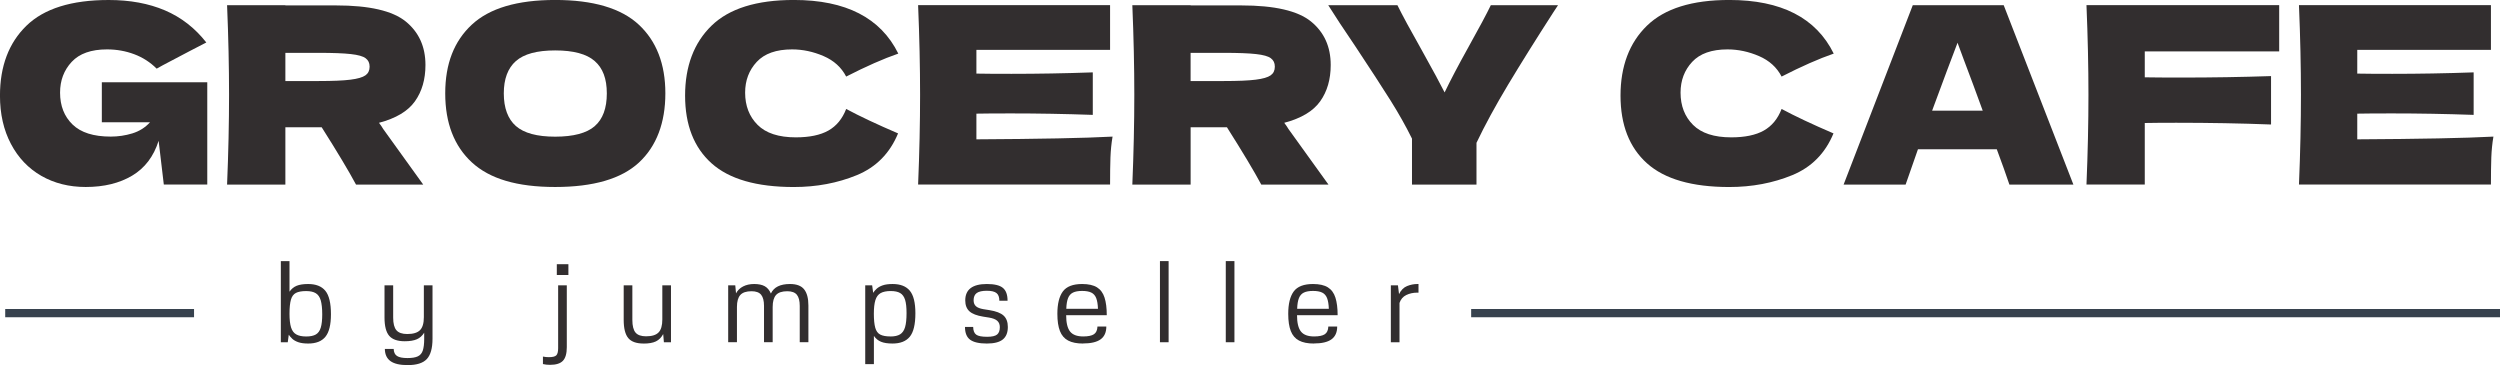 <?xml version="1.0" encoding="UTF-8"?>
<svg id="Layer_1" data-name="Layer 1" xmlns="http://www.w3.org/2000/svg" viewBox="0 0 733.33 107.11">
  <defs>
    <style>
      .cls-1 {
        fill: #37424e;
      }

      .cls-2 {
        fill: #322e2f;
      }
    </style>
  </defs>
  <g>
    <path class="cls-2" d="M29.86,24.13h30.94v30h-12.75l-1.52-12.83c-1.45,4.59-4.04,8-7.76,10.22-3.72,2.22-8.26,3.33-13.63,3.33-4.88,0-9.21-1.09-13.01-3.26-3.79-2.18-6.77-5.29-8.91-9.35-2.15-4.06-3.23-8.79-3.23-14.2C0,19.4,2.59,12.56,7.76,7.54S20.97,0,31.89,0c6.23,0,11.72,1.01,16.49,3.04,4.76,2.03,8.8,5.17,12.14,9.42-2.18,1.11-6.43,3.33-12.75,6.67l-1.81,1.01c-1.89-1.88-4.09-3.3-6.6-4.24-2.51-.94-5.17-1.41-7.97-1.41-4.64,0-8.09,1.22-10.36,3.66-2.27,2.44-3.41,5.45-3.41,9.02,0,3.87,1.22,6.98,3.66,9.35,2.44,2.37,6.17,3.55,11.2,3.55,2.17,0,4.28-.31,6.34-.94,2.05-.63,3.78-1.72,5.18-3.26h-14.13v-11.74Z"/>
    <path class="cls-2" d="M121.72,29.71c-2.06,2.9-5.57,5-10.55,6.31.58.77.99,1.38,1.23,1.81l11.74,16.31h-19.71c-2.12-3.96-5.48-9.57-10.07-16.81h-10.65v16.81h-17.1c.39-9.37.58-18.14.58-26.31s-.19-16.93-.58-26.31h17.1v.07h14.86c9.76,0,16.57,1.57,20.44,4.71,3.86,3.14,5.79,7.39,5.79,12.76,0,4.2-1.02,7.75-3.08,10.65ZM83.71,15.51v8.26h9.79c4.1,0,7.21-.13,9.31-.4,2.1-.26,3.56-.69,4.38-1.27s1.23-1.42,1.23-2.54-.39-1.88-1.16-2.47-2.22-.99-4.35-1.23c-2.13-.24-5.27-.36-9.42-.36h-9.79Z"/>
    <path class="cls-2" d="M138.43,47.65c-5.22-4.81-7.83-11.56-7.83-20.26s2.6-15.32,7.79-20.15c5.19-4.83,13.34-7.25,24.46-7.25s19.34,2.42,24.53,7.25,7.79,11.55,7.79,20.15-2.59,15.51-7.75,20.29c-5.17,4.78-13.36,7.17-24.57,7.17s-19.21-2.4-24.43-7.21ZM174.45,37c2.37-2.05,3.55-5.25,3.55-9.6s-1.18-7.41-3.55-9.49c-2.37-2.08-6.23-3.12-11.59-3.12s-9.16,1.04-11.53,3.12c-2.36,2.08-3.55,5.24-3.55,9.49s1.18,7.49,3.55,9.57c2.37,2.08,6.21,3.12,11.53,3.12s9.22-1.03,11.59-3.08Z"/>
    <path class="cls-2" d="M208.72,47.9c-5.17-4.64-7.76-11.26-7.76-19.86s2.59-15.49,7.76-20.51,13.21-7.54,24.13-7.54c15.26,0,25.48,5.24,30.65,15.73-4.35,1.5-9.45,3.75-15.29,6.74-1.4-2.7-3.61-4.71-6.63-6.01s-6.1-1.96-9.24-1.96c-4.64,0-8.09,1.22-10.36,3.66-2.27,2.44-3.41,5.45-3.41,9.02,0,3.87,1.22,7.02,3.66,9.46,2.44,2.44,6.17,3.66,11.2,3.66,4.01,0,7.2-.66,9.56-1.99s4.1-3.44,5.22-6.34c3.96,2.13,9.04,4.52,15.22,7.17-2.42,5.85-6.45,9.93-12.1,12.25s-11.81,3.48-18.48,3.48c-10.92,0-18.96-2.32-24.13-6.96Z"/>
    <path class="cls-2" d="M286.41,40.87c18.36-.1,31.67-.36,39.94-.8-.34,1.98-.54,4.02-.62,6.12-.07,2.1-.11,4.75-.11,7.94h-56.31c.39-9.37.58-18.14.58-26.31s-.19-16.93-.58-26.31h56.31v13.12h-39.21v6.96c2.32.05,5.75.07,10.29.07,7.69,0,15.63-.14,23.85-.43v12.47c-8.21-.29-16.16-.43-23.85-.43-4.54,0-7.97.02-10.29.07v7.54Z"/>
    <path class="cls-2" d="M387.26,29.71c-2.06,2.9-5.57,5-10.55,6.31.58.77.99,1.38,1.23,1.81l11.74,16.31h-19.71c-2.12-3.96-5.48-9.57-10.07-16.81h-10.65v16.81h-17.1c.39-9.37.58-18.14.58-26.31s-.19-16.93-.58-26.31h17.1v.07h14.86c9.76,0,16.57,1.57,20.44,4.71,3.86,3.14,5.79,7.39,5.79,12.76,0,4.2-1.02,7.75-3.08,10.65ZM349.24,15.51v8.26h9.79c4.1,0,7.21-.13,9.31-.4,2.1-.26,3.56-.69,4.38-1.27s1.23-1.42,1.23-2.54-.39-1.88-1.16-2.47-2.22-.99-4.35-1.23c-2.13-.24-5.27-.36-9.42-.36h-9.79Z"/>
    <path class="cls-2" d="M457.02,1.52l-1.38,2.1c-5.17,8.02-9.6,15.11-13.3,21.27-3.69,6.16-6.78,11.83-9.24,17v12.25h-18.92v-13.48c-1.79-3.62-3.89-7.36-6.3-11.2s-5.85-9.12-10.29-15.83c-3.48-5.12-6.14-9.16-7.97-12.1h20.29c1.45,2.95,3.82,7.32,7.1,13.12,3.28,5.89,5.53,10.05,6.74,12.46,1.69-3.52,3.96-7.85,6.81-12.97,3.34-5.99,5.58-10.19,6.74-12.61h19.71Z"/>
    <path class="cls-2" d="M483.11,47.9c-5.17-4.64-7.76-11.26-7.76-19.86s2.59-15.49,7.76-20.51,13.21-7.54,24.13-7.54c15.26,0,25.48,5.24,30.65,15.73-4.35,1.5-9.45,3.75-15.29,6.74-1.4-2.7-3.61-4.71-6.63-6.01s-6.1-1.96-9.24-1.96c-4.64,0-8.09,1.22-10.36,3.66-2.27,2.44-3.41,5.45-3.41,9.02,0,3.87,1.22,7.02,3.66,9.46,2.44,2.44,6.17,3.66,11.2,3.66,4.01,0,7.2-.66,9.56-1.99s4.1-3.44,5.22-6.34c3.96,2.13,9.04,4.52,15.22,7.17-2.42,5.85-6.45,9.93-12.1,12.25s-11.81,3.48-18.48,3.48c-10.92,0-18.96-2.32-24.13-6.96Z"/>
    <path class="cls-2" d="M589.42,54.14c-.92-2.75-2.15-6.21-3.7-10.36h-23.12l-3.62,10.36h-18.19l20.29-52.62h26.67l20.44,52.62h-18.77ZM581.6,32.47c-1.84-5.07-3.72-10.15-5.65-15.22l-1.74-4.71c-1.69,4.4-4.18,11.04-7.46,19.93h14.86Z"/>
    <path class="cls-2" d="M668.56,15.07h-39.43v7.61c2.47.05,6.16.07,11.09.07,8.51,0,17.15-.14,25.95-.43v14.2c-8.79-.34-18.07-.51-27.83-.51-4.06,0-7.12.03-9.21.07v18.05h-17.1c.39-9.37.58-18.14.58-26.31s-.19-16.93-.58-26.31h56.53v13.55Z"/>
    <path class="cls-2" d="M691.46,40.87c18.36-.1,31.67-.36,39.94-.8-.34,1.98-.54,4.02-.62,6.12-.07,2.1-.11,4.75-.11,7.94h-56.31c.39-9.37.58-18.14.58-26.31s-.19-16.93-.58-26.31h56.31v13.12h-39.21v6.96c2.32.05,5.75.07,10.29.07,7.69,0,15.63-.14,23.85-.43v12.47c-8.21-.29-16.16-.43-23.85-.43-4.54,0-7.97.02-10.29.07v7.54Z"/>
  </g>
  <g>
    <path class="cls-2" d="M90.42,100.77c-1.2,0-2.17-.13-2.91-.39-.75-.26-1.33-.59-1.76-.99-.43-.4-.78-.8-1.04-1.21l-.3,2.21h-2.03v-23.8h2.54v8.97c.55-.8,1.25-1.38,2.09-1.73.84-.34,1.97-.52,3.37-.52,2.28,0,3.97.66,5.06,1.99,1.09,1.33,1.64,3.62,1.64,6.88,0,3.08-.54,5.28-1.63,6.61s-2.77,1.98-5.04,1.98ZM89.85,98.7c1.19,0,2.12-.2,2.8-.59.68-.4,1.16-1.07,1.44-2.01.29-.95.43-2.24.43-3.88,0-1.74-.15-3.1-.43-4.1-.29-.99-.78-1.7-1.46-2.11-.68-.42-1.62-.63-2.83-.63-1.3,0-2.3.18-3.01.55-.7.37-1.19,1.03-1.46,2-.27.96-.41,2.34-.41,4.12,0,1.68.15,3.01.45,3.98s.81,1.66,1.53,2.06c.71.41,1.69.61,2.94.61Z"/>
    <path class="cls-2" d="M124.43,99.46v-1.87c-.56.9-1.28,1.55-2.16,1.93-.88.38-2.07.58-3.55.58-2.12,0-3.64-.53-4.56-1.6-.91-1.07-1.37-2.85-1.37-5.33v-9.48h2.54v9.48c0,1.73.32,2.96.95,3.7s1.69,1.11,3.18,1.11c1.75,0,3-.38,3.75-1.14.75-.76,1.12-2.03,1.12-3.8v-9.35h2.54v15.67c0,2.79-.56,4.77-1.67,5.96s-2.99,1.78-5.62,1.78c-2.26,0-3.93-.39-5.02-1.16-1.09-.78-1.65-1.97-1.67-3.58h2.59c.03.97.36,1.66.98,2.06.62.41,1.65.61,3.08.61,1.32,0,2.34-.17,3.04-.51.71-.34,1.19-.92,1.45-1.73s.4-1.93.4-3.34Z"/>
    <path class="cls-2" d="M163.72,83.69h2.54v18.13c0,1.87-.38,3.21-1.13,4-.75.8-2.02,1.2-3.79,1.2-.77,0-1.47-.08-2.08-.23v-2.2c.55.12,1.13.18,1.75.18,1.08,0,1.8-.18,2.16-.53s.55-1.05.55-2.08v-18.48ZM163.33,77.5h3.4v3.17h-3.4v-3.17Z"/>
    <path class="cls-2" d="M188.77,100.77c-2.09,0-3.59-.53-4.48-1.6s-1.34-2.85-1.34-5.33v-10.14h2.54v10.14c0,1.73.31,2.96.92,3.7.61.74,1.65,1.11,3.1,1.11,1.72,0,2.94-.38,3.67-1.14.74-.76,1.1-2.03,1.1-3.8v-10.01h2.54v16.7h-2.08l-.2-2.41c-.54,1-1.25,1.72-2.14,2.15s-2.1.64-3.64.64Z"/>
    <path class="cls-2" d="M213.6,100.39v-16.7h2.08l.22,2.36c.46-.88,1.16-1.56,2.08-2.03s2-.71,3.24-.71,2.32.21,3.09.64c.77.43,1.38,1.14,1.82,2.15.86-1.86,2.73-2.79,5.6-2.79,1.93,0,3.32.52,4.15,1.57s1.25,2.62,1.25,4.72v10.78h-2.54v-10.64c0-1.49-.28-2.58-.84-3.27s-1.5-1.04-2.81-1.04c-1.54,0-2.64.37-3.3,1.1-.66.73-.99,1.9-.99,3.51v10.34h-2.54v-10.64c0-1.49-.28-2.58-.84-3.27s-1.5-1.04-2.81-1.04c-1.54,0-2.64.37-3.3,1.1-.66.73-.99,1.9-.99,3.51v10.34h-2.54Z"/>
    <path class="cls-2" d="M253.8,106.81v-23.12h2.03l.3,2.21c.26-.42.61-.83,1.04-1.22s1.01-.72,1.76-.98c.74-.26,1.71-.39,2.91-.39,2.27,0,3.95.66,5.04,1.97,1.09,1.32,1.63,3.52,1.63,6.62,0,3.25-.55,5.54-1.64,6.87s-2.78,2-5.06,2c-1.41,0-2.54-.17-3.38-.52-.84-.34-1.54-.92-2.09-1.72v8.29h-2.54ZM261.21,98.7c1.2,0,2.14-.21,2.82-.63s1.17-1.13,1.46-2.12c.29-1,.43-2.36.43-4.09s-.14-2.95-.42-3.89c-.29-.94-.77-1.61-1.45-2.01-.67-.4-1.61-.59-2.8-.59s-2.22.2-2.94.61-1.23,1.09-1.53,2.06-.45,2.3-.45,3.98c0,1.77.14,3.14.41,4.11s.75,1.64,1.46,2.01c.71.37,1.71.55,3.01.55Z"/>
    <path class="cls-2" d="M283.05,95.9h2.41c.02,1.1.32,1.86.9,2.27.57.42,1.64.62,3.2.62,1.41,0,2.38-.22,2.92-.66s.8-1.17.8-2.18c0-.78-.25-1.4-.75-1.85s-1.3-.76-2.39-.94l-1.75-.28c-1.86-.3-3.2-.82-4.02-1.56-.82-.75-1.23-1.81-1.23-3.2,0-3.2,2.11-4.81,6.34-4.81,2.22,0,3.79.38,4.7,1.14.92.76,1.37,2.01,1.37,3.77h-2.41c0-1.05-.27-1.8-.83-2.25s-1.5-.68-2.84-.68-2.35.22-2.96.66c-.61.44-.92,1.15-.92,2.13,0,.76.23,1.34.69,1.75s1.18.69,2.19.86l1.75.28c1.94.31,3.33.84,4.16,1.6s1.25,1.87,1.25,3.34c0,1.65-.49,2.87-1.48,3.67s-2.55,1.19-4.68,1.19c-2.26,0-3.89-.38-4.9-1.12-1.01-.75-1.51-2-1.51-3.75Z"/>
    <path class="cls-2" d="M317.66,100.77c-1.79,0-3.24-.29-4.35-.88-1.1-.58-1.9-1.51-2.4-2.79s-.75-2.96-.75-5.05c0-2.92.54-5.1,1.61-6.56,1.08-1.45,2.96-2.18,5.66-2.18,1.86,0,3.31.33,4.36.98,1.05.66,1.78,1.66,2.21,3.01s.65,3.07.65,5.15h-11.91c0,2.23.38,3.83,1.15,4.8.76.96,2.05,1.44,3.84,1.44,1.46,0,2.52-.22,3.16-.65.65-.44.99-1.19,1.03-2.26h2.6c0,1.7-.56,2.95-1.68,3.76-1.12.81-2.84,1.21-5.18,1.21ZM312.77,90.58h9.3c-.05-1.33-.22-2.38-.52-3.14s-.78-1.3-1.44-1.62-1.55-.48-2.68-.48-2.02.16-2.68.48-1.15.86-1.45,1.62-.48,1.8-.52,3.14Z"/>
    <path class="cls-2" d="M340.25,100.39v-23.8h2.54v23.8h-2.54Z"/>
    <path class="cls-2" d="M359.56,100.39v-23.8h2.54v23.8h-2.54Z"/>
    <path class="cls-2" d="M385.38,100.77c-1.79,0-3.24-.29-4.35-.88-1.1-.58-1.9-1.51-2.4-2.79s-.75-2.96-.75-5.05c0-2.92.54-5.1,1.61-6.56,1.08-1.45,2.96-2.18,5.66-2.18,1.86,0,3.31.33,4.36.98,1.05.66,1.78,1.66,2.21,3.01s.65,3.07.65,5.15h-11.91c0,2.23.38,3.83,1.15,4.8.76.96,2.05,1.44,3.84,1.44,1.46,0,2.52-.22,3.16-.65.65-.44.99-1.19,1.03-2.26h2.6c0,1.7-.56,2.95-1.68,3.76-1.12.81-2.84,1.21-5.18,1.21ZM380.49,90.58h9.3c-.05-1.33-.22-2.38-.52-3.14s-.78-1.3-1.44-1.62-1.55-.48-2.68-.48-2.02.16-2.68.48-1.15.86-1.45,1.62-.48,1.8-.52,3.14Z"/>
    <path class="cls-2" d="M410.06,83.69l.32,2.59c.58-1.18,1.37-1.97,2.36-2.37.99-.4,2.01-.6,3.04-.6h.31v2.53h-.36c-1.2,0-2.28.24-3.24.71-.96.47-1.61,1.24-1.97,2.31v11.53h-2.54v-16.7h2.08Z"/>
  </g>
  <rect class="cls-1" x="431.54" y="90.64" width="301.8" height="2.42"/>
  <rect class="cls-1" x="1.53" y="90.64" width="55.39" height="2.42"/>
</svg>